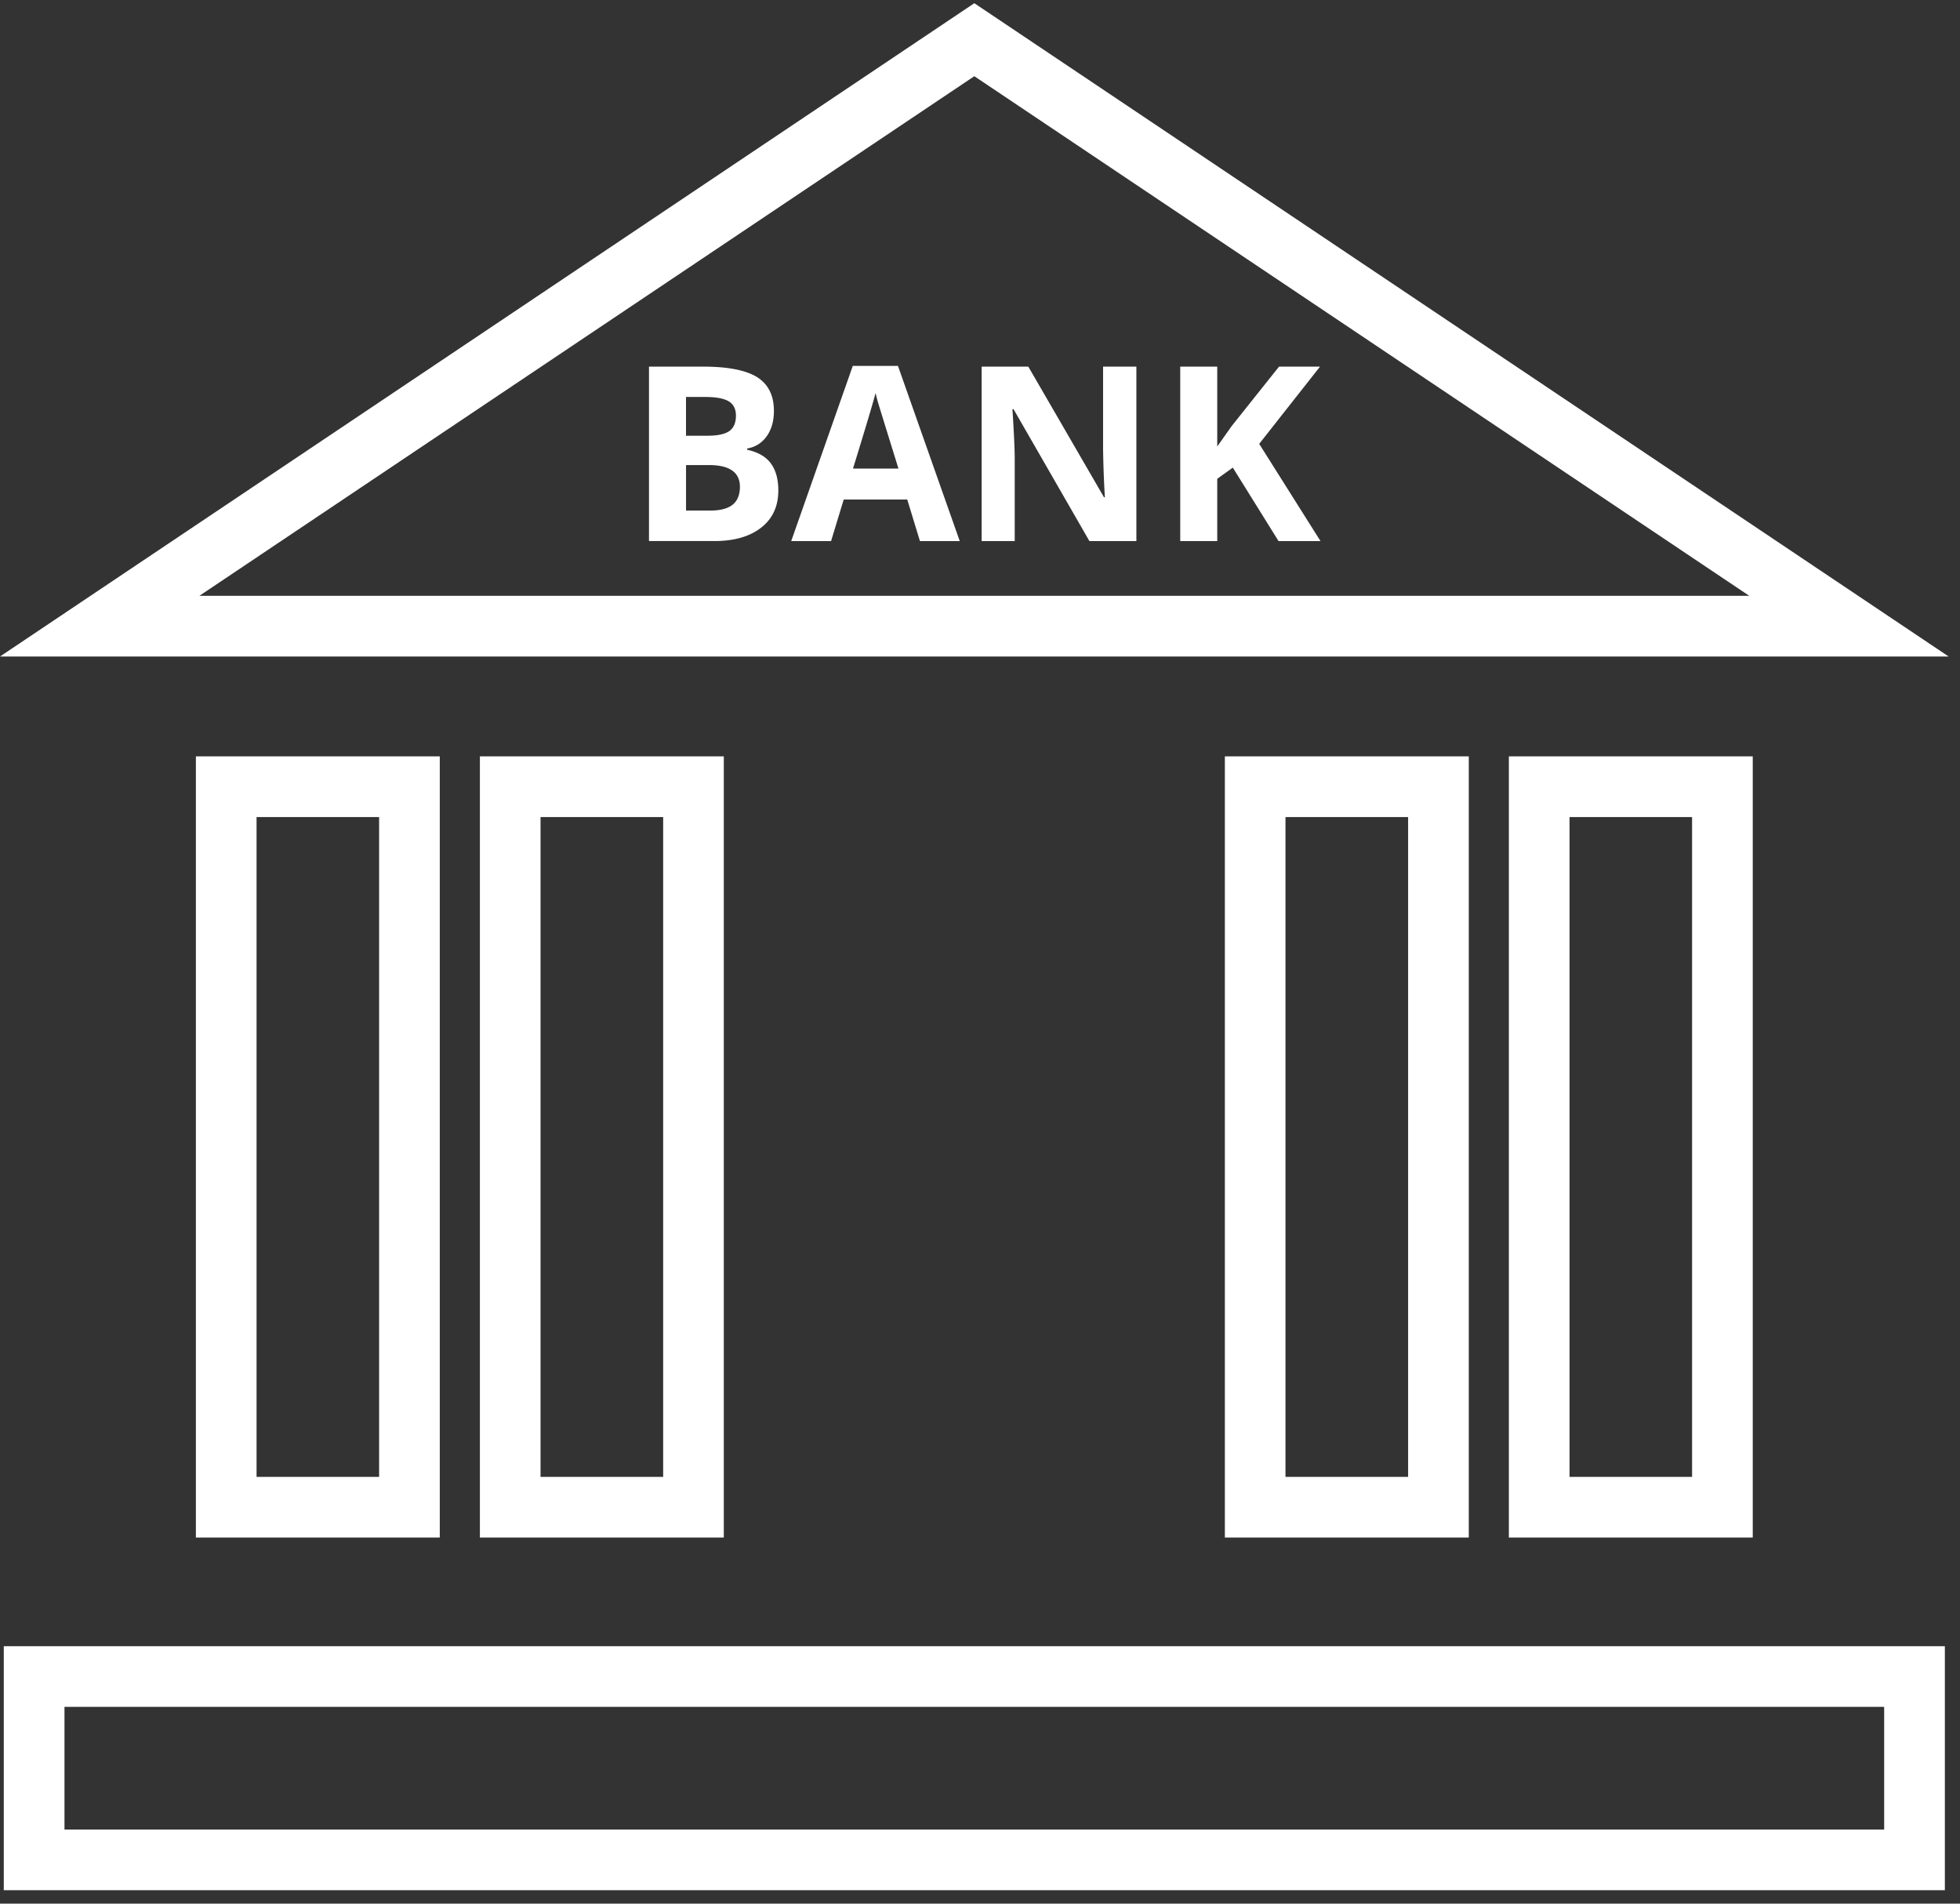 <svg xmlns="http://www.w3.org/2000/svg" width="69" height="67" viewBox="0 0 69 67">
    <rect x="0" y="0" width="69" height="67" fill="#333333" stroke="none"/>
    <g fill="#FFF" fill-rule="nonzero">
        <path d="M68.6 23.106H0L34.3.113l34.3 22.993zM7.02 20.97h54.56L34.3 2.682 7.02 20.97zM68.467 66.527H.133V57.94h68.334v8.587zM2.269 64.392H66.33v-4.317H2.27v4.317zM15.482 54.115H6.896V26.622h8.586v27.493zm-6.45-2.135h4.314V28.757H9.032V51.98zM25.481 54.115h-8.587V26.622h8.587v27.493zm-6.452-2.135h4.317V28.757h-4.317V51.98zM51.706 54.115H43.12V26.622h8.587v27.493zm-6.452-2.135h4.317V28.757h-4.317V51.98zM61.704 54.115h-8.586V26.622h8.586v27.493zm-6.45-2.135h4.314V28.757h-4.314V51.98z"/>
        <g>
            <path d="M22.847 12.904h1.912c.87 0 1.502.126 1.896.371.392.249.59.643.59 1.183 0 .367-.088.667-.258.903-.174.236-.4.377-.687.425v.042c.388.086.67.248.84.486.174.238.26.555.26.949 0 .56-.203.997-.608 1.31-.404.314-.952.47-1.647.47h-2.298v-6.139zm1.304 2.432h.754c.353 0 .61-.054.768-.163.156-.11.235-.29.235-.542 0-.236-.085-.405-.256-.507-.173-.102-.446-.152-.818-.152h-.684v1.364zm0 1.032v1.602h.846c.359 0 .624-.07.795-.207.17-.137.256-.348.256-.63 0-.508-.365-.765-1.093-.765h-.804zM32.386 19.044l-.447-1.462h-2.237l-.445 1.462h-1.403l2.167-6.165h1.591l2.175 6.165h-1.401zm-.757-2.553c-.411-1.324-.643-2.073-.695-2.246a5.297 5.297 0 0 1-.11-.413c-.094.36-.359 1.245-.795 2.66h1.6zM40.006 19.044h-1.654L35.68 14.4h-.038c.052.82.08 1.405.08 1.755v2.889h-1.164v-6.14h1.643l2.665 4.599h.03a37.525 37.525 0 0 1-.063-1.692v-2.907h1.172v6.14zM46.487 19.044H45.01l-1.61-2.586-.548.394v2.192h-1.303v-6.14h1.303v2.81l.511-.722 1.664-2.088h1.443l-2.141 2.718z"/>
        </g>
    </g>
</svg>
